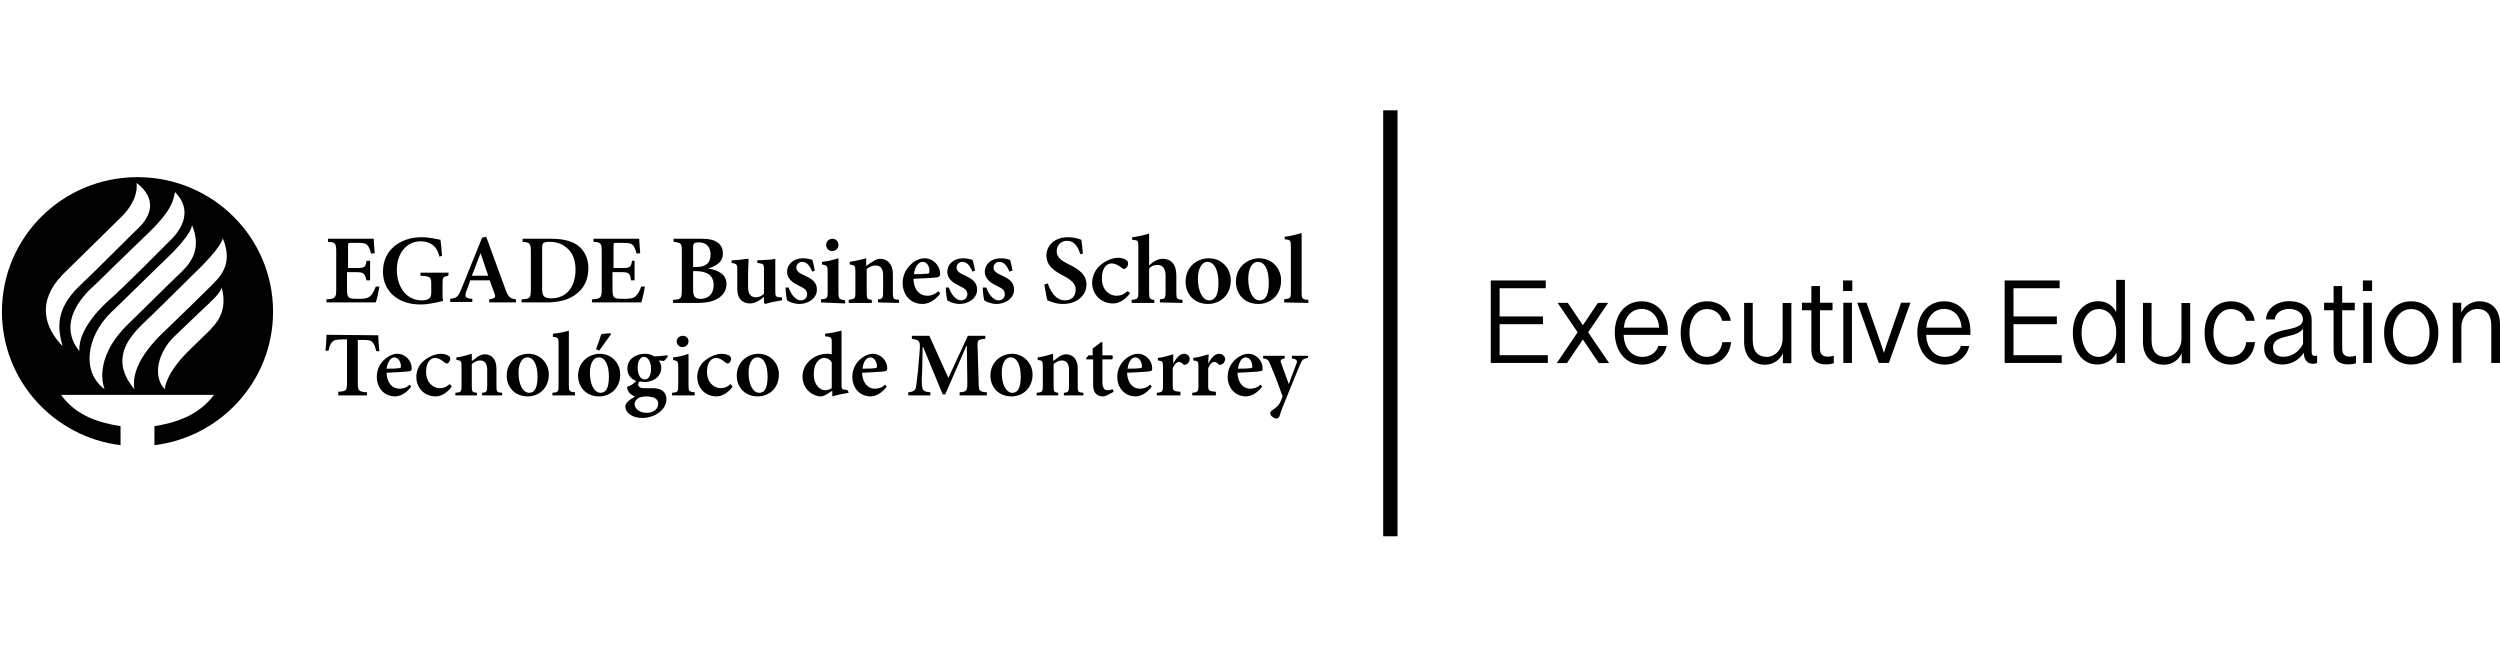 <?xml version="1.0" encoding="UTF-8"?>
<svg xmlns="http://www.w3.org/2000/svg" width="174" height="45" viewBox="0 0 174 45" fill="none">
  <g clip-path="url(#clip0_1721_1201)">
    <path fill-rule="evenodd" clip-rule="evenodd" d="M28.62 26.91C28.227 27.446 27.762 27.589 27.512 27.589C26.69 27.589 26.225 26.946 26.225 26.231C26.225 25.767 26.404 25.373 26.69 25.087C26.976 24.802 27.333 24.623 27.655 24.623C28.227 24.623 28.655 25.123 28.655 25.624C28.655 25.767 28.62 25.838 28.477 25.838C28.369 25.874 27.583 25.91 26.904 25.945C26.94 26.696 27.333 27.053 27.798 27.053C28.048 27.053 28.298 26.982 28.512 26.767L28.62 26.91ZM26.904 25.659C27.19 25.659 27.476 25.659 27.762 25.624C27.869 25.624 27.905 25.588 27.905 25.516C27.905 25.195 27.726 24.873 27.44 24.873C27.226 24.873 26.976 25.159 26.904 25.659ZM31.443 26.91C31.157 27.303 30.728 27.589 30.335 27.589C29.477 27.589 28.977 26.946 28.977 26.231C28.977 25.767 29.192 25.302 29.62 25.016C30.014 24.73 30.407 24.623 30.657 24.623C30.907 24.623 31.122 24.694 31.229 24.766C31.336 24.837 31.336 24.909 31.336 24.98C31.336 25.159 31.193 25.302 31.086 25.302C31.05 25.302 31.014 25.266 30.943 25.23C30.693 25.016 30.478 24.909 30.299 24.909C29.978 24.909 29.656 25.195 29.656 25.874C29.656 26.732 30.264 27.017 30.585 27.017C30.871 27.017 31.05 26.946 31.3 26.732L31.443 26.91ZM33.552 27.518V27.339C33.873 27.303 33.909 27.268 33.909 26.803V25.731C33.909 25.266 33.695 25.087 33.409 25.087C33.194 25.087 33.016 25.195 32.837 25.338V26.874C32.837 27.268 32.873 27.303 33.194 27.339V27.518H31.693V27.339C32.087 27.303 32.122 27.268 32.122 26.839V25.516C32.122 25.123 32.087 25.087 31.765 25.052V24.873C32.122 24.837 32.48 24.73 32.837 24.623V25.123C32.98 25.052 33.087 24.945 33.23 24.837C33.409 24.73 33.552 24.659 33.731 24.659C34.231 24.659 34.553 25.016 34.553 25.659V26.874C34.553 27.303 34.588 27.303 34.946 27.339V27.518H33.552ZM38.198 26.052C38.198 27.089 37.448 27.589 36.733 27.589C35.768 27.589 35.267 26.874 35.267 26.16C35.267 25.123 36.089 24.623 36.769 24.623C37.626 24.623 38.198 25.302 38.198 26.052ZM36.089 25.945C36.089 26.732 36.375 27.339 36.84 27.339C37.126 27.339 37.412 27.125 37.412 26.231C37.412 25.409 37.162 24.873 36.697 24.873C36.375 24.873 36.089 25.23 36.089 25.945ZM38.448 27.518V27.339C38.842 27.303 38.877 27.268 38.877 26.839V23.908C38.877 23.515 38.842 23.479 38.484 23.444V23.229C38.842 23.193 39.235 23.122 39.592 23.015V26.803C39.592 27.232 39.628 27.268 40.021 27.303V27.518H38.448ZM43.166 26.052C43.166 27.089 42.416 27.589 41.701 27.589C40.736 27.589 40.235 26.874 40.235 26.16C40.235 25.123 41.057 24.623 41.736 24.623C42.594 24.623 43.166 25.302 43.166 26.052ZM41.057 25.945C41.057 26.732 41.343 27.339 41.808 27.339C42.094 27.339 42.38 27.125 42.38 26.231C42.38 25.409 42.13 24.873 41.665 24.873C41.343 24.873 41.057 25.23 41.057 25.945ZM41.486 24.301C41.593 24.015 41.808 23.408 41.844 23.265C41.915 23.229 42.38 23.193 42.487 23.193L42.523 23.265L41.701 24.409L41.486 24.301ZM46.49 24.766C46.454 24.873 46.311 25.052 46.204 25.123L45.847 25.087C45.954 25.23 46.025 25.373 46.025 25.588C46.025 26.267 45.418 26.588 44.846 26.588C44.739 26.588 44.632 26.553 44.524 26.553C44.453 26.588 44.417 26.696 44.417 26.767C44.417 26.874 44.524 27.017 44.81 27.017C45.025 27.017 45.239 27.017 45.418 27.017C45.811 27.017 46.383 27.125 46.383 27.804C46.383 28.518 45.561 29.09 44.703 29.09C43.917 29.09 43.523 28.661 43.523 28.304C43.523 28.161 43.595 28.054 43.702 27.947C43.845 27.804 44.06 27.696 44.203 27.589C43.952 27.518 43.809 27.375 43.738 27.232C43.666 27.125 43.631 26.982 43.666 26.91C43.917 26.839 44.131 26.696 44.274 26.517C43.917 26.374 43.666 26.088 43.666 25.659C43.666 24.945 44.31 24.623 44.882 24.623C45.132 24.623 45.311 24.659 45.525 24.802C45.811 24.802 46.133 24.766 46.419 24.73L46.49 24.766ZM44.346 27.768C44.238 27.875 44.167 27.982 44.167 28.125C44.167 28.447 44.524 28.733 44.989 28.733C45.525 28.733 45.811 28.447 45.811 28.09C45.811 27.875 45.668 27.732 45.489 27.661C45.311 27.625 45.168 27.589 44.917 27.589C44.596 27.625 44.453 27.661 44.346 27.768ZM44.381 25.588C44.381 26.052 44.56 26.41 44.882 26.41C45.132 26.41 45.311 26.16 45.311 25.659C45.311 25.23 45.132 24.837 44.81 24.837C44.596 24.837 44.381 25.087 44.381 25.588ZM46.776 27.518V27.339C47.169 27.303 47.205 27.268 47.205 26.839V25.552C47.205 25.159 47.169 25.123 46.847 25.052V24.873C47.205 24.837 47.562 24.766 47.92 24.623V26.803C47.92 27.232 47.955 27.268 48.349 27.303V27.518H46.776ZM47.098 23.765C47.098 23.551 47.276 23.372 47.526 23.372C47.634 23.372 47.741 23.408 47.812 23.479C47.884 23.551 47.92 23.658 47.92 23.765C47.92 23.98 47.741 24.158 47.491 24.158C47.276 24.158 47.098 23.98 47.098 23.765ZM50.993 26.91C50.707 27.303 50.279 27.589 49.885 27.589C49.028 27.589 48.527 26.946 48.527 26.231C48.527 25.767 48.742 25.302 49.17 25.016C49.564 24.73 49.957 24.623 50.207 24.623C50.457 24.623 50.672 24.694 50.779 24.766C50.85 24.837 50.886 24.909 50.886 24.98C50.886 25.159 50.743 25.302 50.636 25.302C50.6 25.302 50.564 25.266 50.493 25.23C50.243 25.016 50.028 24.909 49.85 24.909C49.528 24.909 49.206 25.195 49.206 25.874C49.206 26.732 49.814 27.017 50.136 27.017C50.422 27.017 50.6 26.946 50.85 26.732L50.993 26.91ZM54.21 26.052C54.21 27.089 53.459 27.589 52.745 27.589C51.78 27.589 51.279 26.874 51.279 26.16C51.279 25.123 52.101 24.623 52.78 24.623C53.638 24.623 54.21 25.302 54.21 26.052ZM52.101 25.945C52.101 26.732 52.387 27.339 52.852 27.339C53.138 27.339 53.424 27.125 53.424 26.231C53.424 25.409 53.173 24.873 52.709 24.873C52.387 24.873 52.101 25.23 52.101 25.945ZM59.071 27.339C58.928 27.375 58.356 27.446 57.927 27.589V27.196L57.534 27.446C57.355 27.553 57.212 27.589 57.141 27.589C56.605 27.589 55.854 27.125 55.854 26.195C55.854 25.338 56.64 24.623 57.57 24.623C57.641 24.623 57.748 24.623 57.891 24.659V23.837C57.891 23.479 57.855 23.444 57.427 23.408V23.229C57.82 23.193 58.284 23.086 58.57 23.015V26.732C58.57 27.089 58.606 27.125 58.856 27.125L58.999 27.16L59.071 27.339ZM57.891 25.23C57.784 25.016 57.57 24.909 57.355 24.909C57.141 24.909 56.64 25.123 56.64 26.052C56.64 26.839 57.105 27.16 57.427 27.16C57.57 27.16 57.713 27.125 57.891 27.017V25.23ZM61.715 26.91C61.322 27.446 60.858 27.589 60.608 27.589C59.785 27.589 59.321 26.946 59.321 26.231C59.321 25.767 59.5 25.373 59.785 25.087C60.072 24.802 60.429 24.623 60.751 24.623C61.322 24.623 61.751 25.123 61.751 25.624C61.751 25.767 61.715 25.838 61.573 25.838C61.465 25.874 60.679 25.91 60 25.945C60.036 26.696 60.429 27.053 60.894 27.053C61.144 27.053 61.394 26.982 61.608 26.767L61.715 26.91ZM60.036 25.659C60.322 25.659 60.608 25.659 60.894 25.624C61.001 25.624 61.036 25.588 61.036 25.516C61.036 25.195 60.858 24.873 60.572 24.873C60.322 24.873 60.072 25.159 60.036 25.659ZM66.791 27.518V27.303C67.291 27.268 67.327 27.196 67.327 26.588L67.291 24.087H67.255L65.79 27.446H65.611L64.253 24.158H64.217L64.182 25.874C64.146 26.41 64.146 26.696 64.182 26.91C64.217 27.196 64.325 27.268 64.754 27.303V27.518H63.217V27.303C63.574 27.268 63.717 27.16 63.753 26.946C63.788 26.732 63.824 26.41 63.896 25.767L64.003 24.48C64.074 23.73 64.003 23.658 63.467 23.587V23.372H64.682L66.004 26.303L67.363 23.372H68.578V23.587C68.042 23.622 68.006 23.658 68.042 24.23L68.113 26.588C68.113 27.196 68.149 27.268 68.685 27.303V27.518H66.791ZM71.866 26.052C71.866 27.089 71.115 27.589 70.4 27.589C69.436 27.589 68.935 26.874 68.935 26.16C68.935 25.123 69.757 24.623 70.436 24.623C71.258 24.623 71.866 25.302 71.866 26.052ZM69.722 25.945C69.722 26.732 70.007 27.339 70.472 27.339C70.758 27.339 71.044 27.125 71.044 26.231C71.044 25.409 70.794 24.873 70.329 24.873C70.007 24.873 69.722 25.23 69.722 25.945ZM74.046 27.518V27.339C74.368 27.303 74.403 27.268 74.403 26.803V25.731C74.403 25.266 74.189 25.087 73.903 25.087C73.689 25.087 73.51 25.195 73.331 25.338V26.874C73.331 27.268 73.367 27.303 73.653 27.339V27.518H72.152V27.339C72.545 27.303 72.581 27.268 72.581 26.839V25.516C72.581 25.123 72.545 25.087 72.223 25.052V24.873C72.545 24.837 72.938 24.73 73.296 24.623V25.123C73.439 25.052 73.546 24.945 73.689 24.837C73.867 24.73 74.01 24.659 74.189 24.659C74.689 24.659 75.011 25.016 75.011 25.659V26.874C75.011 27.303 75.047 27.303 75.404 27.339V27.518H74.046ZM77.048 27.518C76.941 27.553 76.834 27.589 76.798 27.589C76.334 27.589 76.083 27.339 76.083 26.803V25.016H75.619L75.583 24.945L75.762 24.73H76.048V24.265L76.655 23.801L76.727 23.837V24.73H77.406C77.477 24.802 77.477 24.98 77.37 25.016H76.727V26.588C76.727 27.089 76.941 27.16 77.084 27.16C77.227 27.16 77.334 27.125 77.442 27.089L77.513 27.268L77.048 27.518ZM80.158 26.91C79.765 27.446 79.3 27.589 79.05 27.589C78.228 27.589 77.763 26.946 77.763 26.231C77.763 25.767 77.942 25.373 78.228 25.087C78.514 24.802 78.871 24.623 79.193 24.623C79.765 24.623 80.194 25.123 80.194 25.624C80.194 25.767 80.158 25.838 80.015 25.838C79.908 25.874 79.121 25.91 78.442 25.945C78.478 26.696 78.871 27.053 79.336 27.053C79.586 27.053 79.836 26.982 80.05 26.767L80.158 26.91ZM78.478 25.659C78.764 25.659 79.05 25.659 79.336 25.624C79.443 25.624 79.479 25.588 79.479 25.516C79.479 25.195 79.3 24.873 79.014 24.873C78.764 24.873 78.549 25.159 78.478 25.659ZM81.659 25.302C81.873 24.909 82.124 24.623 82.409 24.623C82.66 24.623 82.803 24.802 82.803 24.98C82.803 25.159 82.695 25.338 82.517 25.373C82.445 25.409 82.374 25.409 82.338 25.338C82.231 25.23 82.159 25.195 82.052 25.195C81.909 25.195 81.766 25.302 81.623 25.624V26.803C81.623 27.196 81.659 27.232 82.159 27.268V27.518H80.515V27.339C80.873 27.303 80.944 27.268 80.944 26.874V25.516C80.944 25.159 80.908 25.123 80.587 25.087V24.909C80.944 24.873 81.302 24.766 81.659 24.659V25.302ZM84.089 25.302C84.304 24.909 84.554 24.623 84.84 24.623C85.09 24.623 85.269 24.802 85.269 24.98C85.269 25.159 85.162 25.338 84.983 25.373C84.911 25.409 84.84 25.409 84.804 25.338C84.697 25.23 84.625 25.195 84.518 25.195C84.375 25.195 84.232 25.302 84.089 25.624V26.803C84.089 27.196 84.125 27.232 84.625 27.268V27.518H82.981V27.339C83.339 27.303 83.41 27.268 83.41 26.874V25.516C83.41 25.159 83.374 25.123 83.053 25.087V24.909C83.41 24.873 83.768 24.766 84.125 24.659L84.089 25.302ZM87.842 26.91C87.449 27.446 86.984 27.589 86.734 27.589C85.912 27.589 85.447 26.946 85.447 26.231C85.447 25.767 85.626 25.373 85.912 25.087C86.198 24.802 86.555 24.623 86.877 24.623C87.449 24.623 87.878 25.123 87.878 25.624C87.878 25.767 87.842 25.838 87.699 25.838C87.592 25.874 86.805 25.91 86.126 25.945C86.162 26.696 86.555 27.053 87.02 27.053C87.27 27.053 87.52 26.982 87.735 26.767L87.842 26.91ZM86.162 25.659C86.448 25.659 86.734 25.659 87.02 25.624C87.127 25.624 87.163 25.588 87.163 25.516C87.163 25.195 86.984 24.873 86.698 24.873C86.448 24.873 86.234 25.159 86.162 25.659ZM91.023 24.909C90.701 24.98 90.63 25.016 90.487 25.373C90.344 25.695 90.129 26.231 89.736 27.196C89.307 28.233 89.164 28.59 89.057 28.947C89.022 29.09 88.914 29.126 88.843 29.126C88.664 29.126 88.414 28.947 88.414 28.769C88.414 28.661 88.45 28.626 88.593 28.518C88.807 28.375 88.95 28.268 89.093 28.018C89.164 27.875 89.2 27.768 89.236 27.696C89.272 27.589 89.272 27.518 89.2 27.41C88.914 26.553 88.557 25.695 88.414 25.373C88.307 25.087 88.235 24.98 87.913 24.945V24.766H89.415V24.945C89.129 25.016 89.093 25.052 89.164 25.266L89.701 26.732C89.844 26.338 90.094 25.659 90.237 25.302C90.308 25.087 90.272 25.016 89.915 24.945V24.766H91.059L91.023 24.909ZM22.722 23.301C22.722 23.658 22.687 24.051 22.651 24.409H22.865C22.937 24.087 23.008 23.908 23.116 23.801C23.223 23.694 23.33 23.622 23.866 23.622H24.152V26.66C24.152 27.196 24.081 27.232 23.544 27.268V27.518H25.546V27.303C24.974 27.268 24.903 27.196 24.903 26.696V23.658H25.26C25.689 23.658 25.832 23.694 25.939 23.837C26.046 23.944 26.118 24.158 26.189 24.444H26.404C26.368 24.123 26.332 23.694 26.332 23.336L22.722 23.301ZM9.57 12.329C4.352 12.329 0.134 16.51 0.134 21.692C0.134 26.481 3.744 30.413 8.39 30.984V29.662C6.818 29.412 5.281 28.912 4.244 27.482H14.895C13.859 28.876 12.322 29.412 10.749 29.662V30.984C15.396 30.413 19.005 26.481 19.005 21.692C19.005 16.51 14.788 12.329 9.57 12.329ZM4.352 19.119C4.781 18.69 7.926 15.617 8.462 15.081C9.749 13.794 9.498 12.722 9.498 12.722C10.999 13.866 10.463 15.081 9.641 15.867C8.962 16.51 6.639 18.869 5.531 19.905C3.816 21.549 4.03 22.907 4.352 24.087C3.101 22.8 2.529 21.013 4.352 19.119ZM6.639 19.798C7.104 19.334 9.57 16.939 10.428 16.117C12.179 14.402 12.072 13.723 12.179 13.365C13.43 14.616 12.643 15.903 12 16.582C11.428 17.154 8.676 19.941 7.533 20.942C7.247 21.192 5.388 22.907 5.531 24.444C4.459 23.158 4.709 21.478 6.639 19.798ZM7.711 21.764C8.176 21.335 11.071 18.476 11.643 17.94C13.466 16.189 13.358 15.652 13.358 15.652C14.145 17.511 13.072 18.512 12.429 19.119C11.714 19.798 9.963 21.549 8.926 22.55C6.353 25.052 7.282 27.089 7.282 27.089C5.638 25.874 6.032 23.408 7.711 21.764ZM14.538 23.05C13.895 23.658 14.18 23.408 13.144 24.409C11.5 26.017 11.464 27.089 11.464 27.089C10.535 26.088 11.107 24.409 12.107 23.444C12.536 23.05 13.287 22.3 13.823 21.8C14.931 20.763 15.288 20.442 15.431 20.013C15.896 21.764 14.967 22.586 14.538 23.05ZM14.609 19.977C13.966 20.62 12.715 21.835 11.678 22.836C9.284 25.016 9.248 26.41 9.355 27.089C7.604 25.016 8.998 23.479 9.891 22.586C10.32 22.193 12.858 19.691 13.43 19.119C15.503 17.154 15.503 16.582 15.503 16.582C16.289 18.44 15.253 19.334 14.609 19.977ZM26.404 19.941C26.368 20.227 26.225 20.87 26.154 21.049H22.722V20.835C23.33 20.799 23.401 20.727 23.401 20.156V17.511C23.401 16.903 23.33 16.868 22.83 16.832V16.617H26.011C26.011 16.76 26.046 17.225 26.082 17.618L25.832 17.654C25.76 17.404 25.689 17.189 25.582 17.082C25.474 16.939 25.296 16.903 24.867 16.903H24.474C24.224 16.903 24.224 16.903 24.224 17.154V18.655H24.76C25.367 18.655 25.439 18.619 25.51 18.154H25.76V19.512H25.51C25.367 18.976 25.296 18.941 24.688 18.941H24.152V20.156C24.152 20.477 24.188 20.656 24.331 20.727C24.438 20.799 24.688 20.799 24.974 20.799C25.403 20.799 25.617 20.763 25.796 20.584C25.939 20.442 26.046 20.227 26.154 19.941H26.404ZM31.193 19.191C30.836 19.262 30.8 19.298 30.8 19.727V20.299C30.8 20.549 30.8 20.763 30.836 20.942C30.407 21.049 29.835 21.192 29.263 21.192C27.69 21.192 26.654 20.263 26.654 18.905C26.654 17.332 27.941 16.51 29.334 16.51C29.906 16.51 30.442 16.653 30.657 16.689C30.693 16.939 30.728 17.297 30.764 17.797L30.585 17.868C30.407 17.082 29.906 16.796 29.263 16.796C28.369 16.796 27.619 17.547 27.619 18.797C27.619 19.798 28.155 20.906 29.37 20.906C29.549 20.906 29.728 20.87 29.835 20.799C29.942 20.727 30.014 20.62 30.014 20.406V19.762C30.014 19.298 29.978 19.226 29.263 19.191V18.976H31.229L31.193 19.191ZM34.052 21.049V20.835C34.481 20.763 34.517 20.692 34.41 20.406C34.302 20.12 34.195 19.834 34.088 19.512H32.73C32.658 19.762 32.551 20.013 32.444 20.299C32.337 20.656 32.372 20.763 32.873 20.799V21.013H31.336V20.799C31.801 20.727 31.872 20.692 32.122 20.084L33.552 16.546L33.838 16.474C34.267 17.654 34.731 18.905 35.16 20.084C35.375 20.692 35.482 20.763 35.911 20.835V21.049H34.052ZM33.445 17.618C33.23 18.154 33.051 18.69 32.837 19.191H33.981L33.445 17.618ZM38.377 16.617C39.235 16.617 39.914 16.796 40.343 17.189C40.7 17.511 40.95 18.011 40.95 18.655C40.95 19.477 40.629 20.084 40.092 20.477C39.592 20.87 38.877 21.049 38.019 21.049H36.304V20.835C36.876 20.799 36.947 20.763 36.947 20.156V17.511C36.947 16.939 36.876 16.868 36.375 16.832V16.617H38.377ZM37.733 20.12C37.733 20.62 37.877 20.763 38.377 20.763C39.449 20.763 40.057 19.941 40.057 18.762C40.057 18.083 39.842 17.547 39.413 17.225C39.127 16.975 38.734 16.832 38.27 16.832C37.984 16.832 37.841 16.868 37.805 16.939C37.733 17.011 37.733 17.118 37.733 17.368V20.12ZM44.882 19.941C44.846 20.227 44.703 20.87 44.632 21.049H41.2V20.835C41.808 20.799 41.879 20.727 41.879 20.156V17.511C41.879 16.903 41.808 16.868 41.308 16.832V16.617H44.489C44.489 16.76 44.524 17.225 44.56 17.618L44.31 17.654C44.238 17.404 44.167 17.189 44.06 17.082C43.952 16.939 43.774 16.903 43.345 16.903H42.952C42.702 16.903 42.702 16.903 42.702 17.154V18.655H43.238C43.845 18.655 43.917 18.619 43.988 18.154H44.167V19.512H43.917C43.845 18.976 43.774 18.941 43.166 18.941H42.63V20.156C42.63 20.477 42.666 20.656 42.809 20.727C42.916 20.799 43.166 20.799 43.452 20.799C43.881 20.799 44.095 20.763 44.274 20.584C44.417 20.442 44.524 20.227 44.632 19.941H44.882ZM49.278 18.69C50.028 18.797 50.564 19.119 50.564 19.762C50.564 20.227 50.314 20.584 49.921 20.799C49.564 21.013 49.063 21.085 48.492 21.085H46.847V20.87C47.383 20.835 47.455 20.799 47.455 20.191V17.511C47.455 16.939 47.419 16.903 46.883 16.832V16.617H48.813C49.349 16.617 49.671 16.689 49.921 16.868C50.171 17.011 50.314 17.297 50.314 17.654C50.314 18.297 49.742 18.547 49.278 18.69ZM48.456 18.583C49.135 18.583 49.456 18.297 49.456 17.725C49.456 17.154 49.135 16.868 48.634 16.868C48.492 16.868 48.349 16.903 48.313 16.939C48.241 17.011 48.241 17.082 48.241 17.261V18.583H48.456ZM48.241 20.156C48.241 20.656 48.384 20.799 48.777 20.799C49.242 20.799 49.671 20.513 49.671 19.834C49.671 19.191 49.242 18.869 48.42 18.869H48.241V20.156ZM54.389 20.906C54.21 20.942 54.031 20.978 53.817 21.013C53.602 21.049 53.424 21.12 53.245 21.156L53.173 21.085V20.656C53.031 20.763 52.923 20.87 52.78 20.942C52.566 21.049 52.423 21.12 52.209 21.12C51.672 21.12 51.315 20.799 51.315 20.12V18.762C51.315 18.44 51.279 18.404 51.1 18.333L50.922 18.297V18.119C51.1 18.119 51.315 18.083 51.494 18.083C51.708 18.047 51.923 18.011 52.101 18.011C52.101 18.369 52.066 18.69 52.066 19.048V20.013C52.066 20.513 52.316 20.692 52.602 20.692C52.816 20.692 52.995 20.62 53.173 20.442V18.762C53.173 18.44 53.138 18.369 52.923 18.333L52.709 18.297V18.119C52.923 18.119 53.138 18.083 53.388 18.083C53.602 18.083 53.817 18.047 53.96 18.011V20.263C53.96 20.62 53.995 20.656 54.246 20.692H54.424V20.906H54.389ZM56.533 18.905C56.354 18.476 56.14 18.226 55.818 18.226C55.604 18.226 55.425 18.404 55.425 18.619C55.425 18.869 55.64 19.012 55.961 19.155C56.497 19.405 56.855 19.619 56.855 20.156C56.855 20.799 56.212 21.156 55.64 21.156C55.282 21.156 54.925 21.013 54.782 20.906C54.746 20.799 54.675 20.334 54.675 20.013H54.889C55.032 20.442 55.354 20.906 55.747 20.906C55.997 20.906 56.176 20.727 56.176 20.477C56.176 20.227 56.033 20.084 55.64 19.905C55.282 19.727 54.782 19.477 54.782 18.905C54.782 18.404 55.211 17.976 55.89 17.976C56.212 17.976 56.39 18.047 56.533 18.083C56.605 18.226 56.676 18.69 56.712 18.833L56.533 18.905ZM57.141 21.049V20.835C57.57 20.799 57.605 20.763 57.605 20.263V18.941C57.605 18.512 57.57 18.476 57.212 18.404V18.226C57.605 18.19 57.998 18.083 58.356 17.976V20.334C58.356 20.799 58.392 20.835 58.821 20.906V21.12L57.141 21.049ZM57.498 17.046C57.498 16.796 57.713 16.617 57.927 16.617C58.177 16.617 58.356 16.796 58.356 17.046C58.356 17.297 58.177 17.475 57.891 17.475C57.677 17.475 57.498 17.261 57.498 17.046ZM61.108 21.049V20.835C61.43 20.799 61.465 20.763 61.465 20.263V19.155C61.465 18.655 61.251 18.476 60.929 18.476C60.715 18.476 60.5 18.583 60.322 18.726V20.37C60.322 20.799 60.357 20.835 60.679 20.87V21.085H59.071V20.87C59.5 20.799 59.535 20.799 59.535 20.334V18.905C59.535 18.476 59.5 18.476 59.142 18.404V18.226C59.535 18.154 59.928 18.083 60.286 17.976V18.512C60.429 18.404 60.572 18.297 60.715 18.226C60.929 18.083 61.072 18.011 61.251 18.011C61.787 18.011 62.144 18.404 62.144 19.083V20.37C62.144 20.799 62.18 20.835 62.573 20.87V21.085L61.108 21.049ZM65.433 20.442C65.004 21.013 64.503 21.156 64.217 21.156C63.324 21.156 62.824 20.477 62.824 19.691C62.824 19.191 63.038 18.762 63.324 18.476C63.61 18.154 64.003 17.976 64.36 17.976C64.968 17.976 65.433 18.512 65.433 19.048C65.433 19.191 65.397 19.262 65.254 19.298C65.147 19.334 64.289 19.369 63.574 19.405C63.61 20.227 64.039 20.584 64.539 20.584C64.825 20.584 65.075 20.477 65.325 20.263L65.433 20.442ZM64.217 18.226C63.931 18.226 63.681 18.547 63.61 19.083C63.931 19.083 64.217 19.083 64.539 19.048C64.646 19.048 64.682 19.012 64.682 18.905C64.718 18.583 64.539 18.226 64.217 18.226ZM67.684 18.905C67.505 18.476 67.291 18.226 66.969 18.226C66.755 18.226 66.576 18.404 66.576 18.619C66.576 18.869 66.791 19.012 67.112 19.155C67.648 19.405 68.006 19.619 68.006 20.156C68.006 20.799 67.363 21.156 66.791 21.156C66.433 21.156 66.076 21.013 65.933 20.906C65.897 20.799 65.826 20.334 65.826 20.013H66.04C66.183 20.442 66.505 20.906 66.898 20.906C67.148 20.906 67.327 20.727 67.327 20.477C67.327 20.227 67.184 20.084 66.791 19.905C66.433 19.727 65.933 19.477 65.933 18.905C65.933 18.404 66.362 17.976 67.041 17.976C67.327 17.976 67.541 18.047 67.684 18.083C67.756 18.226 67.827 18.69 67.863 18.833L67.684 18.905ZM70.258 18.905C70.079 18.476 69.864 18.226 69.543 18.226C69.328 18.226 69.15 18.404 69.15 18.619C69.15 18.869 69.364 19.012 69.686 19.155C70.222 19.405 70.579 19.619 70.579 20.156C70.579 20.799 69.936 21.156 69.364 21.156C69.007 21.156 68.649 21.013 68.506 20.906C68.471 20.799 68.399 20.334 68.399 20.013H68.649C68.792 20.442 69.114 20.906 69.507 20.906C69.757 20.906 69.936 20.727 69.936 20.477C69.936 20.227 69.793 20.084 69.4 19.905C69.042 19.727 68.542 19.477 68.542 18.905C68.542 18.404 68.971 17.976 69.65 17.976C69.972 17.976 70.15 18.047 70.293 18.083C70.365 18.226 70.436 18.69 70.472 18.833L70.258 18.905ZM75.19 17.69C75.047 17.261 74.832 16.76 74.26 16.76C73.832 16.76 73.546 17.082 73.546 17.475C73.546 17.904 73.832 18.119 74.403 18.404C75.047 18.726 75.619 19.083 75.619 19.798C75.619 20.549 74.975 21.156 73.975 21.156C73.76 21.156 73.51 21.12 73.296 21.049C73.117 20.978 72.974 20.942 72.902 20.906C72.831 20.727 72.759 20.156 72.688 19.798L72.938 19.727C73.045 20.156 73.439 20.906 74.118 20.906C74.582 20.906 74.868 20.62 74.868 20.156C74.868 19.727 74.546 19.477 74.01 19.191C73.403 18.869 72.831 18.512 72.831 17.797C72.831 17.082 73.403 16.51 74.332 16.51C74.725 16.51 75.083 16.617 75.261 16.689C75.297 16.939 75.333 17.225 75.368 17.654L75.19 17.69ZM78.657 20.406C78.335 20.835 77.906 21.12 77.477 21.12C76.548 21.12 76.012 20.406 76.012 19.691C76.012 19.191 76.262 18.69 76.691 18.369C77.12 18.047 77.549 17.94 77.799 17.94C78.049 17.94 78.299 18.011 78.406 18.119C78.514 18.19 78.514 18.262 78.514 18.369C78.514 18.547 78.335 18.726 78.228 18.726C78.192 18.726 78.156 18.69 78.085 18.655C77.835 18.44 77.584 18.333 77.37 18.333C77.048 18.333 76.691 18.619 76.691 19.369C76.691 20.299 77.334 20.584 77.692 20.584C77.978 20.584 78.192 20.513 78.478 20.263L78.657 20.406ZM80.73 21.049V20.835C81.087 20.799 81.123 20.763 81.123 20.334V19.191C81.123 18.655 80.908 18.44 80.551 18.44C80.337 18.44 80.122 18.512 79.979 18.69V20.37C79.979 20.763 80.015 20.835 80.337 20.87V21.085H78.764V20.87C79.157 20.835 79.228 20.799 79.228 20.37V17.154C79.228 16.725 79.193 16.725 78.8 16.689V16.51C79.157 16.474 79.622 16.367 79.979 16.26V18.476C80.229 18.226 80.587 18.011 80.908 18.011C81.48 18.011 81.873 18.369 81.873 19.155V20.37C81.873 20.799 81.909 20.835 82.302 20.87V21.085L80.73 21.049ZM84.125 17.976C85.054 17.976 85.662 18.69 85.662 19.512C85.662 20.62 84.84 21.156 84.089 21.156C83.053 21.156 82.517 20.406 82.517 19.619C82.517 18.512 83.374 17.976 84.125 17.976ZM84.018 18.226C83.696 18.226 83.374 18.619 83.374 19.405C83.374 20.263 83.696 20.906 84.161 20.906C84.482 20.906 84.804 20.692 84.804 19.691C84.804 18.797 84.518 18.226 84.018 18.226ZM87.628 17.976C88.557 17.976 89.164 18.69 89.164 19.512C89.164 20.62 88.342 21.156 87.592 21.156C86.555 21.156 86.019 20.406 86.019 19.619C86.019 18.512 86.913 17.976 87.628 17.976ZM87.52 18.226C87.199 18.226 86.877 18.619 86.877 19.405C86.877 20.263 87.199 20.906 87.663 20.906C87.985 20.906 88.307 20.692 88.307 19.691C88.307 18.797 88.056 18.226 87.52 18.226ZM89.379 21.049V20.835C89.808 20.763 89.844 20.763 89.844 20.299V17.154C89.844 16.725 89.808 16.689 89.415 16.653V16.474C89.808 16.439 90.201 16.332 90.594 16.224V20.334C90.594 20.799 90.63 20.835 91.059 20.87V21.085L89.379 21.049Z" fill="black"></path>
    <path d="M96.769 7.678V37.727" stroke="black" stroke-miterlimit="10"></path>
    <path d="M103.757 19.52H107.584V20.06H104.373V22.024H107.39V22.563H104.373V24.721H107.728V25.261H103.757V19.52Z" fill="black"></path>
    <path d="M109.801 23.128L108.411 21.08H109.119L110.273 22.791H110.063L111.218 21.08H111.926L110.535 23.128L111.993 25.269H111.277L110.063 23.474H110.273L109.06 25.269H108.352L109.801 23.128Z" fill="black"></path>
    <path d="M112.389 23.145C112.389 21.914 113.097 20.97 114.26 20.97C115.339 20.97 116.081 21.822 116.081 23.044V23.305H113.005C113.021 24.089 113.468 24.839 114.303 24.839C114.825 24.839 115.28 24.561 115.415 24.081H115.997C115.845 24.848 115.154 25.378 114.277 25.378C113.064 25.37 112.389 24.35 112.389 23.145ZM115.474 22.808C115.441 22.058 114.96 21.501 114.26 21.501C113.527 21.501 113.064 22.108 113.021 22.808H115.474Z" fill="black"></path>
    <path d="M116.975 23.17C116.975 21.847 117.708 20.97 118.812 20.97C119.689 20.97 120.33 21.526 120.464 22.327H119.857C119.765 21.847 119.343 21.51 118.812 21.51C118.079 21.51 117.59 22.184 117.59 23.17C117.59 24.123 118.045 24.839 118.795 24.839C119.369 24.839 119.815 24.409 119.874 23.811H120.481C120.397 24.73 119.739 25.378 118.804 25.378C117.691 25.37 116.975 24.477 116.975 23.17Z" fill="black"></path>
    <path d="M121.392 23.785V21.08H121.99V23.676C121.99 24.477 122.378 24.839 122.968 24.839C123.592 24.839 124.072 24.258 124.072 23.575V21.088H124.679V25.277H124.089V24.367L124.131 24.494C123.912 25.05 123.432 25.387 122.833 25.387C121.965 25.37 121.392 24.805 121.392 23.785Z" fill="black"></path>
    <path d="M126.07 24.35V21.594H125.413V21.071H126.07V19.908H126.669V21.071H127.545V21.594H126.669V24.258C126.669 24.654 126.854 24.822 127.208 24.822C127.368 24.822 127.52 24.797 127.63 24.755V25.277C127.537 25.32 127.309 25.362 127.098 25.362C126.433 25.37 126.07 25.033 126.07 24.35Z" fill="black"></path>
    <path d="M128.278 19.52H128.919V20.254H128.278V19.52ZM128.295 21.071H128.894V25.261H128.295V21.071Z" fill="black"></path>
    <path d="M129.265 21.071H129.914L130.866 23.794C130.967 24.081 131.077 24.434 131.178 24.755H131.06C131.161 24.426 131.271 24.081 131.372 23.794L132.316 21.071H132.965L131.465 25.261H130.765L129.265 21.071Z" fill="black"></path>
    <path d="M133.446 23.145C133.446 21.914 134.154 20.97 135.317 20.97C136.396 20.97 137.138 21.822 137.138 23.044V23.305H134.061C134.078 24.089 134.525 24.839 135.359 24.839C135.882 24.839 136.337 24.561 136.472 24.081H137.054C136.902 24.848 136.211 25.378 135.334 25.378C134.12 25.37 133.446 24.35 133.446 23.145ZM136.523 22.808C136.489 22.058 136.008 21.501 135.309 21.501C134.575 21.501 134.112 22.108 134.07 22.808H136.523Z" fill="black"></path>
    <path d="M139.523 19.52H143.35V20.06H140.139V22.024H143.157V22.563H140.139V24.721H143.494V25.261H139.523V19.52Z" fill="black"></path>
    <path d="M144.269 23.162C144.269 21.822 145.045 20.962 146.039 20.962C146.663 20.962 147.135 21.324 147.329 21.822L147.287 21.838V19.478H147.894V25.261H147.312V24.384L147.363 24.426C147.118 25.016 146.587 25.37 145.963 25.37C144.901 25.37 144.269 24.384 144.269 23.162ZM147.287 23.212V23.103C147.287 22.243 146.832 21.51 146.081 21.51C145.314 21.51 144.876 22.277 144.876 23.179C144.876 24.047 145.289 24.839 146.065 24.839C146.815 24.831 147.287 24.081 147.287 23.212Z" fill="black"></path>
    <path d="M149.15 23.785V21.08H149.748V23.676C149.748 24.477 150.136 24.839 150.726 24.839C151.35 24.839 151.83 24.258 151.83 23.575V21.088H152.437V25.277H151.847V24.367L151.889 24.494C151.67 25.05 151.19 25.387 150.591 25.387C149.732 25.37 149.15 24.805 149.15 23.785Z" fill="black"></path>
    <path d="M153.44 23.17C153.44 21.847 154.174 20.97 155.278 20.97C156.155 20.97 156.795 21.526 156.93 22.327H156.323C156.231 21.847 155.809 21.51 155.278 21.51C154.545 21.51 154.056 22.184 154.056 23.17C154.056 24.123 154.511 24.839 155.261 24.839C155.834 24.839 156.281 24.409 156.34 23.811H156.947C156.863 24.73 156.205 25.378 155.27 25.378C154.157 25.37 153.44 24.477 153.44 23.17Z" fill="black"></path>
    <path d="M157.587 24.241C157.587 23.398 158.279 23.128 158.995 22.976C159.728 22.825 160.285 22.715 160.285 22.218C160.285 21.805 159.88 21.501 159.324 21.501C158.793 21.501 158.354 21.796 158.321 22.235H157.714C157.739 21.493 158.43 20.962 159.349 20.962C160.226 20.962 160.892 21.442 160.892 22.285V24.493C160.892 24.679 160.959 24.772 161.119 24.772C161.178 24.772 161.22 24.763 161.271 24.755V25.261C161.212 25.286 161.102 25.32 160.968 25.32C160.58 25.32 160.319 25.033 160.344 24.418L160.394 24.451C160.167 24.898 159.636 25.37 158.835 25.37C158.135 25.37 157.587 24.974 157.587 24.241ZM160.293 23.937V22.892C160.024 23.212 159.669 23.297 159.079 23.44C158.481 23.583 158.203 23.777 158.203 24.182C158.203 24.67 158.557 24.831 158.911 24.831C159.442 24.839 159.99 24.536 160.293 23.937Z" fill="black"></path>
    <path d="M162.418 24.35V21.594H161.76V21.071H162.418V19.908H163.016V21.071H163.893V21.594H163.016V24.258C163.016 24.654 163.202 24.822 163.556 24.822C163.716 24.822 163.868 24.797 163.977 24.755V25.277C163.884 25.32 163.657 25.362 163.446 25.362C162.78 25.37 162.418 25.033 162.418 24.35Z" fill="black"></path>
    <path d="M164.458 19.52H165.098V20.254H164.458V19.52ZM164.483 21.071H165.081V25.261H164.483V21.071Z" fill="black"></path>
    <path d="M165.933 23.17C165.933 21.864 166.683 20.97 167.821 20.97C168.95 20.97 169.709 21.864 169.709 23.17C169.709 24.477 168.95 25.37 167.821 25.37C166.691 25.37 165.933 24.477 165.933 23.17ZM169.094 23.17C169.094 22.184 168.588 21.51 167.821 21.51C167.054 21.51 166.548 22.192 166.548 23.17C166.548 24.148 167.054 24.831 167.821 24.831C168.588 24.831 169.094 24.148 169.094 23.17Z" fill="black"></path>
    <path d="M170.712 21.071H171.302V21.906L171.26 21.847C171.496 21.265 172.044 20.97 172.567 20.97C173.427 20.97 174 21.535 174 22.589V25.261H173.393V22.664C173.393 21.855 173.005 21.501 172.432 21.501C171.817 21.501 171.311 22.041 171.311 22.808V25.252H170.712V21.071Z" fill="black"></path>
  </g>
  <defs>
    <clipPath id="clip0_1721_1201">
      <rect width="174" height="29.644" fill="white" transform="translate(0 7.678)"></rect>
    </clipPath>
  </defs>
</svg>

